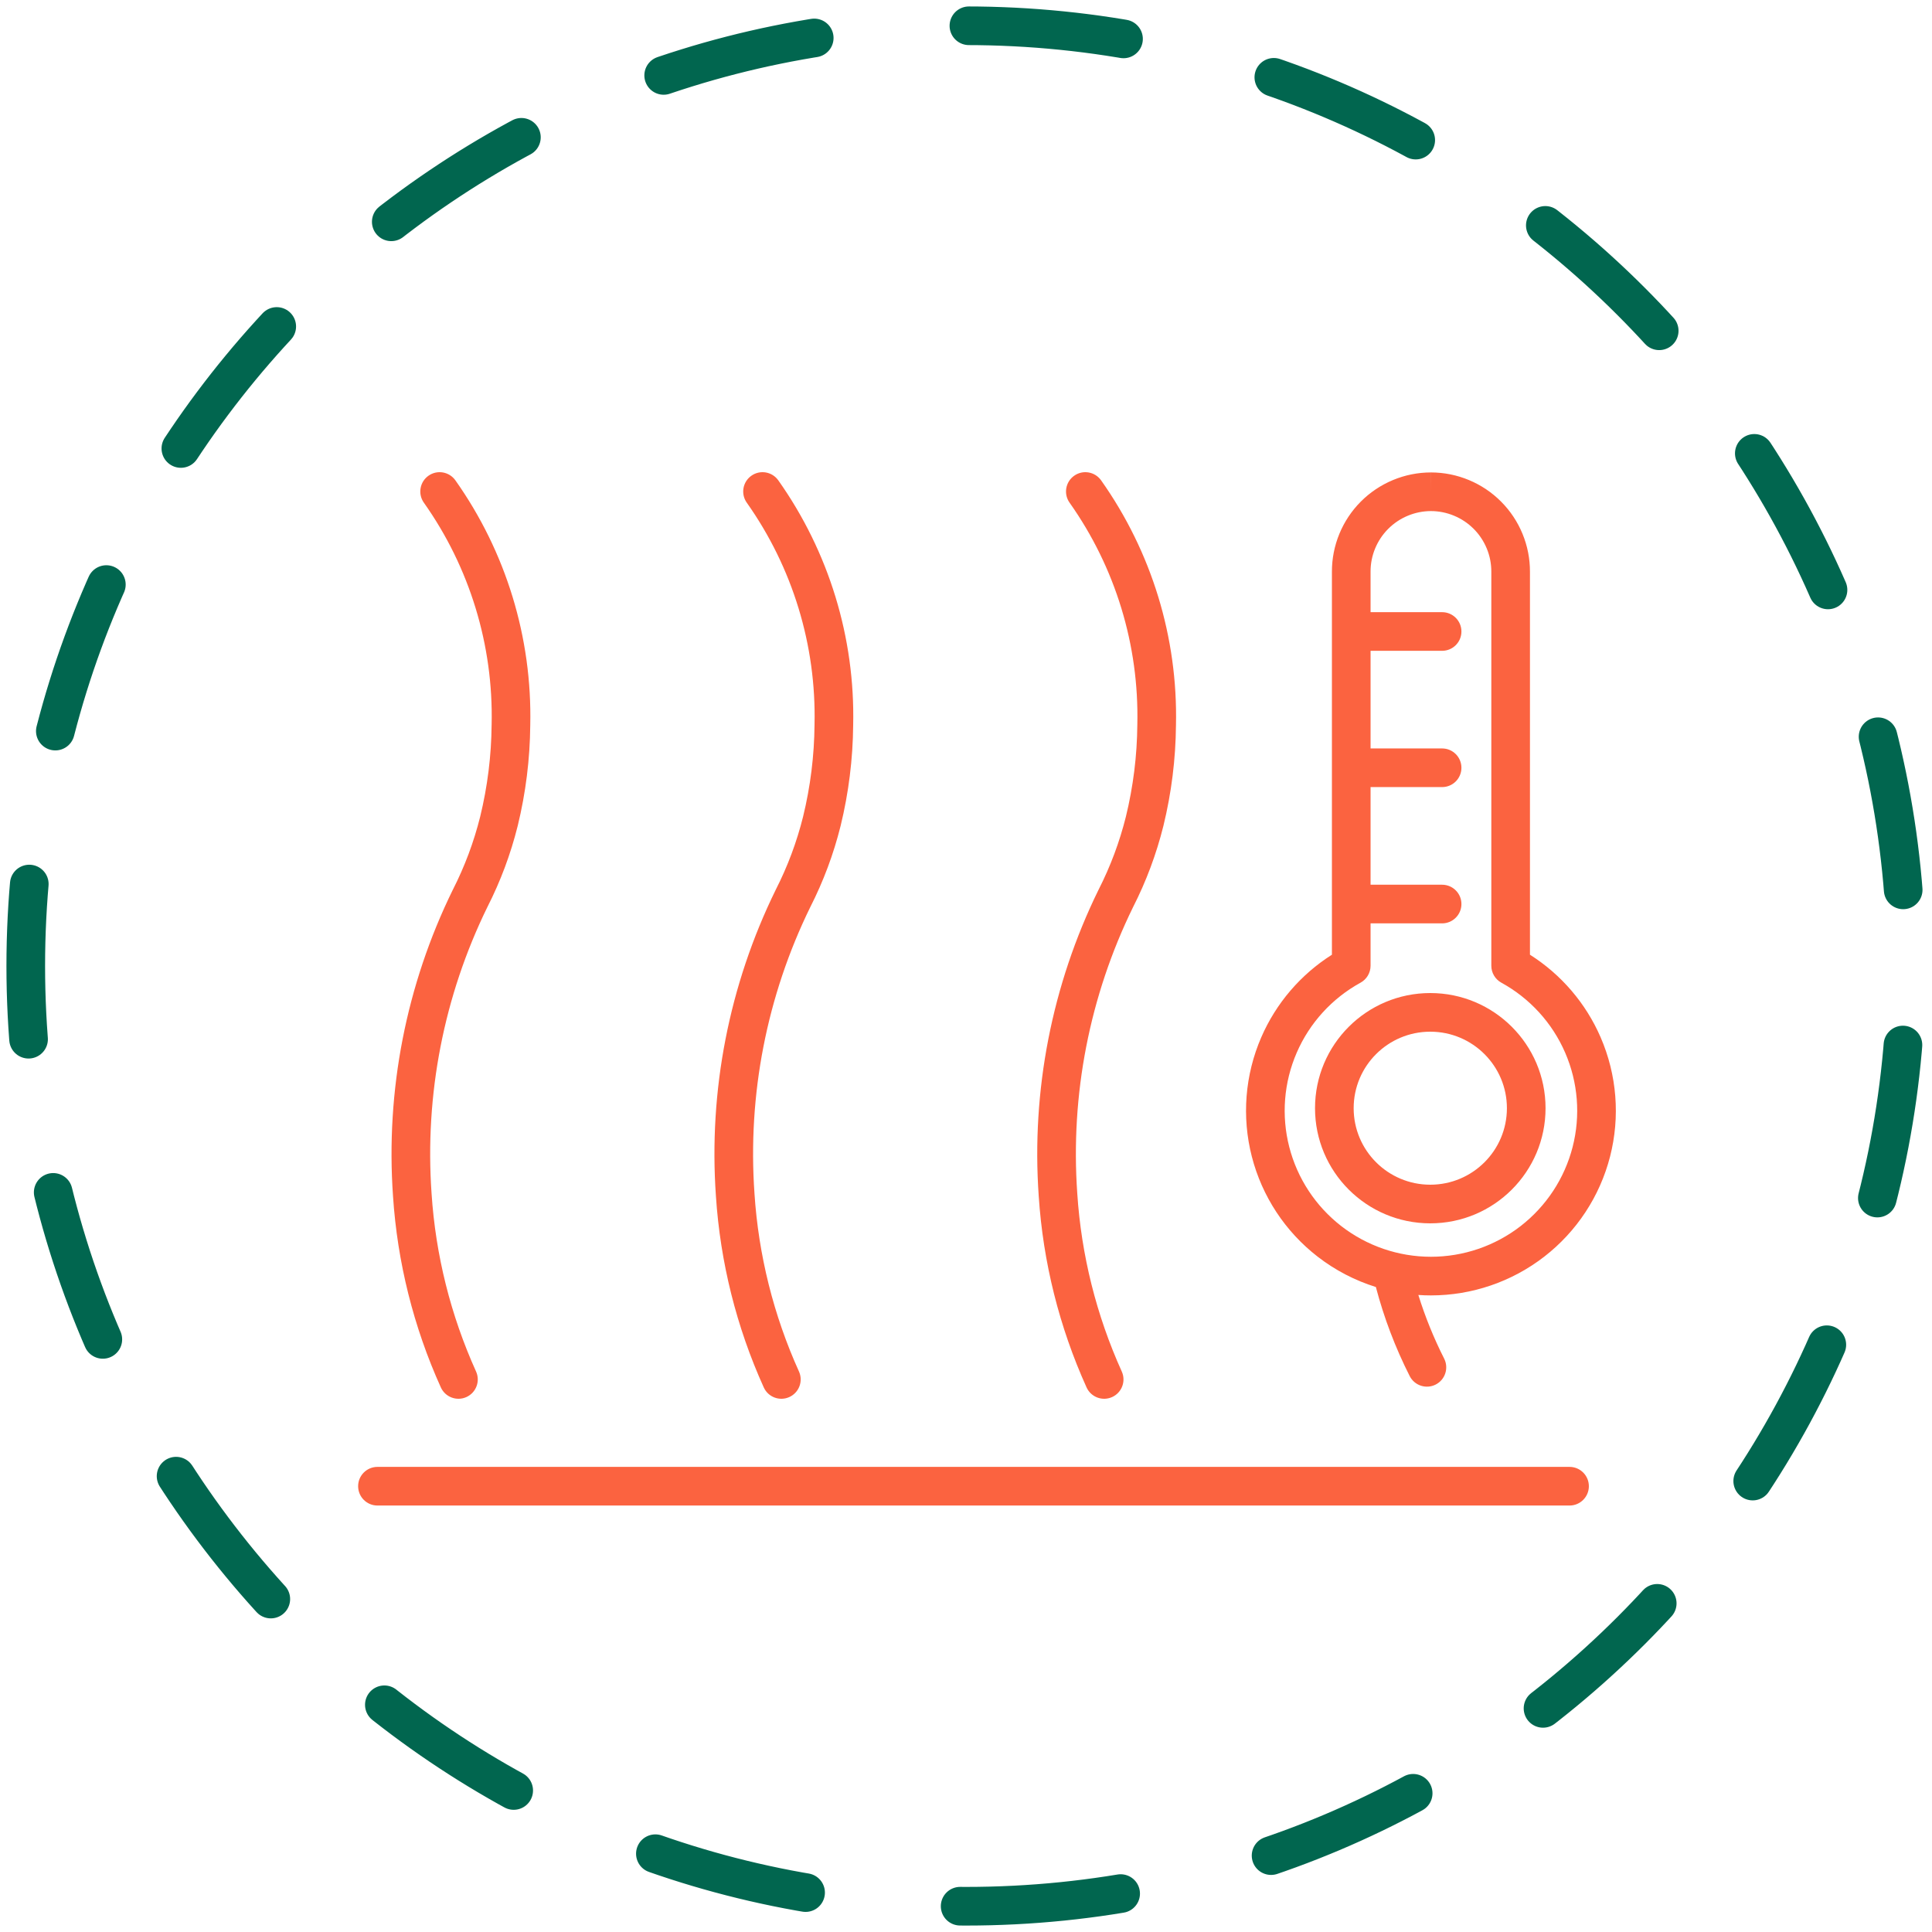 <svg xmlns="http://www.w3.org/2000/svg" fill="none" viewBox="0 0 150 150" height="150" width="150">
<path stroke-dasharray="12.06 12.06" stroke-linejoin="round" stroke-linecap="round" stroke-width="3" stroke="#01664F" d="M75 148C115.317 148 148 115.317 148 75C148 34.683 115.317 2 75 2C34.683 2 2 34.683 2 75C2 115.317 34.683 148 75 148Z"></path>
<path fill="#FB6340" d="M33.266 36.936C33.942 36.457 34.878 36.618 35.357 37.294C39.285 42.844 41.322 49.508 41.169 56.304C41.146 58.936 40.819 61.558 40.196 64.116L40.194 64.123L40.194 64.123C39.65 66.308 38.859 68.424 37.837 70.43C34.461 77.329 32.967 84.995 33.506 92.655L33.507 92.662C33.819 97.439 34.99 102.12 36.961 106.483C37.302 107.237 36.967 108.126 36.212 108.467C35.457 108.808 34.569 108.473 34.227 107.718C32.108 103.028 30.85 97.996 30.513 92.862C29.937 84.672 31.536 76.475 35.148 69.1L35.159 69.079C36.079 67.273 36.792 65.368 37.282 63.401C37.851 61.065 38.149 58.672 38.169 56.268L38.17 56.246C38.31 50.091 36.466 44.054 32.908 39.027C32.429 38.35 32.59 37.414 33.266 36.936ZM111.096 36.68C110.084 36.681 109.083 36.882 108.149 37.271C107.215 37.66 106.366 38.228 105.652 38.945C104.939 39.661 104.373 40.511 103.988 41.447C103.604 42.381 103.407 43.382 103.41 44.392V74.124C100.986 75.659 99.072 77.89 97.925 80.534C96.658 83.455 96.4 86.714 97.192 89.798C97.984 92.882 99.781 95.614 102.299 97.565C103.663 98.622 105.196 99.417 106.822 99.924C107.451 102.314 108.331 104.632 109.448 106.837C109.822 107.576 110.724 107.872 111.463 107.498C112.202 107.124 112.498 106.221 112.124 105.482C111.319 103.893 110.649 102.24 110.12 100.541C110.445 100.564 110.771 100.575 111.098 100.575C114.284 100.575 117.38 99.516 119.898 97.565C122.415 95.614 124.212 92.882 125.004 89.798C125.796 86.714 125.538 83.455 124.271 80.534C123.124 77.89 121.21 75.659 118.786 74.124V44.392C118.789 43.381 118.592 42.381 118.208 41.447C117.823 40.511 117.258 39.661 116.544 38.945C115.83 38.228 114.982 37.66 114.048 37.271C113.114 36.882 112.112 36.681 111.1 36.68L111.098 38.18L111.096 36.68ZM109.301 40.041C109.87 39.804 110.481 39.681 111.098 39.68C111.715 39.681 112.326 39.804 112.895 40.041C113.465 40.278 113.983 40.625 114.418 41.062C114.854 41.499 115.199 42.018 115.433 42.588C115.668 43.158 115.788 43.769 115.786 44.385V44.39V74.96V74.98C115.786 75.528 116.084 76.032 116.564 76.295C118.774 77.507 120.517 79.418 121.518 81.728C122.52 84.037 122.724 86.614 122.098 89.052C121.472 91.49 120.051 93.65 118.06 95.194C116.068 96.737 113.619 97.575 111.098 97.575C108.577 97.575 106.128 96.737 104.136 95.194C102.145 93.65 100.724 91.49 100.098 89.052C99.472 86.614 99.676 84.037 100.678 81.728C101.679 79.418 103.422 77.507 105.632 76.295C106.112 76.032 106.41 75.528 106.41 74.98V71.69H111.965C112.794 71.69 113.465 71.018 113.465 70.19C113.465 69.361 112.794 68.69 111.965 68.69H106.41V61.109H111.965C112.794 61.109 113.465 60.438 113.465 59.609C113.465 58.781 112.794 58.109 111.965 58.109H106.41V50.529H111.965C112.794 50.529 113.465 49.858 113.465 49.029C113.465 48.201 112.794 47.529 111.965 47.529H106.41V44.39L106.41 44.385C106.408 43.769 106.528 43.158 106.763 42.588C106.997 42.018 107.342 41.499 107.778 41.062C108.213 40.625 108.731 40.278 109.301 40.041ZM29.305 113.889C28.476 113.889 27.805 114.56 27.805 115.389C27.805 116.217 28.476 116.889 29.305 116.889H121.859C122.687 116.889 123.359 116.217 123.359 115.389C123.359 114.56 122.687 113.889 121.859 113.889H29.305ZM105.098 86.04C105.098 82.761 107.759 80.1 111.047 80.1C114.334 80.1 116.996 82.761 116.996 86.04C116.996 89.319 114.334 91.98 111.047 91.98C107.759 91.98 105.098 89.319 105.098 86.04ZM111.047 77.1C106.106 77.1 102.098 81.101 102.098 86.04C102.098 90.979 106.106 94.98 111.047 94.98C115.988 94.98 119.996 90.979 119.996 86.04C119.996 81.101 115.988 77.1 111.047 77.1ZM60.427 37.294C59.949 36.618 59.013 36.457 58.336 36.936C57.66 37.414 57.5 38.351 57.978 39.027C61.536 44.055 63.381 50.092 63.24 56.246L63.24 56.268C63.219 58.672 62.922 61.066 62.352 63.401C61.862 65.368 61.15 67.273 60.229 69.079L60.219 69.101C56.606 76.475 55.007 84.672 55.584 92.862C55.92 97.996 57.178 103.028 59.298 107.718C59.639 108.473 60.527 108.808 61.282 108.467C62.037 108.126 62.373 107.238 62.032 106.483C60.06 102.12 58.89 97.439 58.577 92.662L58.577 92.655C58.037 84.995 59.531 77.329 62.908 70.431C63.929 68.424 64.72 66.308 65.264 64.123L65.266 64.116C65.89 61.558 66.216 58.937 66.24 56.304C66.393 49.509 64.355 42.844 60.427 37.294ZM83.399 36.936C84.075 36.457 85.011 36.618 85.49 37.294C89.417 42.844 91.455 49.508 91.302 56.304C91.279 58.936 90.952 61.558 90.328 64.116L90.326 64.123C89.782 66.308 88.992 68.424 87.97 70.43C84.593 77.329 83.099 84.995 83.639 92.655L83.639 92.662C83.952 97.439 85.122 102.12 87.094 106.483C87.435 107.237 87.1 108.126 86.345 108.467C85.59 108.808 84.701 108.473 84.36 107.718C82.241 103.028 80.983 97.996 80.646 92.862C80.07 84.672 81.669 76.475 85.281 69.1L85.292 69.079C86.212 67.273 86.924 65.368 87.415 63.401C87.984 61.065 88.282 58.672 88.302 56.268L88.302 56.246C88.443 50.091 86.599 44.054 83.041 39.027C82.562 38.35 82.723 37.414 83.399 36.936Z" clip-rule="evenodd" fill-rule="evenodd"></path>
</svg>
